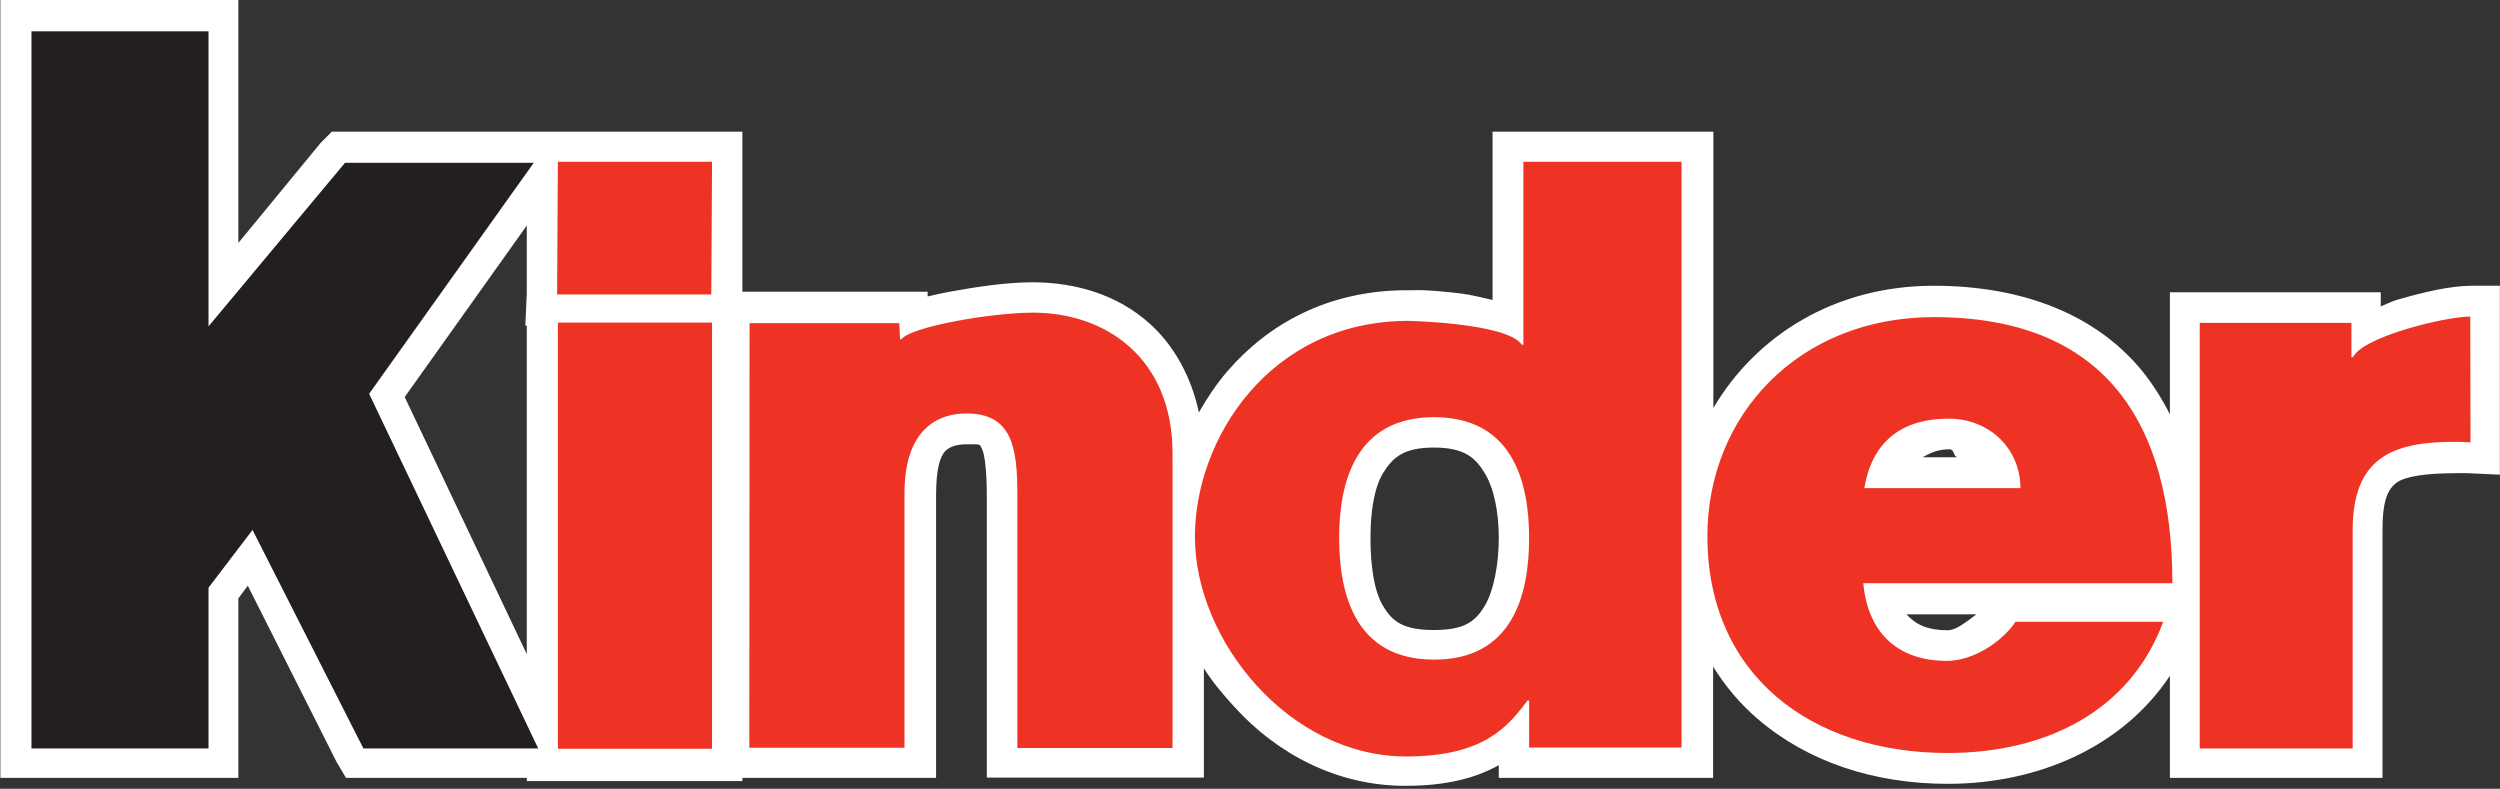 <?xml version="1.0" encoding="UTF-8"?>
<svg xmlns="http://www.w3.org/2000/svg" width="187" height="59" viewBox="0 0 187 59" fill="none">
  <rect x="0" y="0" width="187" height="59" fill="#333333" stroke="none"/>
  <g clip-path="url(#clip0_646_88)">
    <path d="M0.029 0V58.184H17.829V44.76L18.535 43.81L25.175 56.993L25.882 58.184H39.404V58.426H55.529V58.184H70.018V37.052C70.018 34.967 70.353 34.091 70.725 33.719C71.097 33.365 71.655 33.235 72.269 33.235C73.403 33.235 73.255 33.179 73.459 33.589C73.664 33.998 73.813 35.32 73.813 37.033V58.166H90.05V49.992C90.682 50.997 91.501 51.966 92.3 52.841C95.499 56.378 99.982 58.78 105.115 58.78C108.184 58.78 110.379 58.203 112.109 57.235V58.184H128.141V49.862C129.034 51.314 130.187 52.673 131.47 53.772C135.172 56.956 140.138 58.631 145.699 58.631C152.357 58.631 158.737 55.931 162.308 50.55V58.184H178.211V39.658C178.211 37.387 178.62 36.586 179.271 36.102C179.922 35.618 181.54 35.395 183.66 35.395C184.069 35.395 184.255 35.376 184.609 35.395L186.989 35.506V21.375H184.85C183.344 21.375 181.298 21.84 179.271 22.436C178.843 22.566 178.508 22.752 178.08 22.92V21.859H162.308V31.001C161.713 29.809 161.006 28.692 160.169 27.668C156.821 23.628 151.465 21.375 144.639 21.375C137.236 21.375 131.359 25.098 128.16 30.517V9.849H111.644V22.436C110.844 22.268 110.063 22.045 109.263 21.952C108.184 21.821 107.254 21.747 106.529 21.71C106.175 21.691 105.766 21.71 105.58 21.71H105.097C99.331 21.747 94.867 24.223 91.817 27.761C90.98 28.729 90.292 29.772 89.678 30.852C89.101 28.133 87.781 25.806 85.995 24.205C83.577 22.026 80.415 21.114 77.216 21.114C75.394 21.114 73.162 21.43 71.041 21.821C70.465 21.933 69.907 22.045 69.386 22.175V21.821H55.529V9.849H24.822L23.985 10.687L17.829 18.172V0H0.029ZM39.404 16.869V21.97L39.292 24.354H39.404V48.931L30.272 29.697L39.404 16.869ZM107.254 33.477C109.542 33.477 110.36 34.24 111.048 35.376C111.755 36.512 112.109 38.318 112.109 40.236C112.109 42.191 111.737 44.183 111.048 45.337C110.342 46.492 109.542 47.125 107.254 47.125C104.966 47.125 104.148 46.492 103.46 45.337C102.753 44.183 102.511 42.191 102.511 40.236C102.511 38.318 102.772 36.512 103.46 35.376C104.167 34.24 104.966 33.477 107.254 33.477ZM145.811 33.607C146.201 33.607 146.09 34.11 146.406 34.203H143.802C144.323 33.942 144.825 33.607 145.811 33.607ZM142.611 45.952H147.838C147.075 46.529 146.294 47.143 145.699 47.143C144.23 47.143 143.43 46.752 142.853 46.194C142.779 46.138 142.667 46.026 142.611 45.952Z" fill="white"></path>
    <path d="M15.597 2.346V24.41L25.808 12.177H39.925L27.612 29.455L40.26 55.987H27.184L18.889 39.64L15.597 43.96V55.987H2.354V2.346H15.597Z" fill="#231F20"></path>
    <path d="M184.776 23.683H184.72C182.991 23.683 176.816 25.136 175.997 26.718H175.886V24.149H164.54V55.987H175.979V39.659C175.979 34.296 178.88 33.049 183.549 33.049C184.014 33.049 184.423 33.068 184.795 33.086L184.776 23.683ZM151.13 36.512C151.13 33.645 148.898 31.317 145.755 31.317C142.109 31.317 140.008 33.161 139.45 36.512H151.13ZM139.375 43.624C139.691 47.162 141.793 49.434 145.625 49.434C147.596 49.434 149.772 48 150.758 46.51H161.806C159.332 53.213 152.99 56.323 145.699 56.323C135.432 56.323 127.713 50.458 127.713 40.105C127.713 31.075 134.521 23.721 144.657 23.721C157.398 23.721 162.494 31.559 162.494 43.624H139.375ZM107.273 31.206C101.47 31.206 100.168 35.935 100.168 40.236C100.168 44.611 101.47 49.34 107.273 49.34C113.076 49.34 114.378 44.611 114.378 40.236C114.378 35.935 113.076 31.206 107.273 31.206ZM125.779 55.913H114.378V52.394H114.266C112.778 54.368 110.974 56.583 105.19 56.583C96.411 56.583 89.38 47.907 89.38 40.143C89.38 32.844 94.96 24 105.357 24C105.041 24 112.704 24.112 113.838 25.788H113.95V12.102H125.779V55.913ZM56.069 24.168H67.266L67.322 25.378H67.433C68.084 24.447 74.147 23.386 77.272 23.386C82.722 23.386 87.706 26.793 87.706 33.905V55.95H76.1V37.033C76.1 33.44 75.691 30.926 72.288 30.926C70.297 30.926 67.656 31.95 67.656 36.903V55.932H56.05L56.069 24.168ZM53.261 56.006H41.729V24.13H53.261V56.006ZM53.205 22.026H41.673L41.729 12.102H53.261L53.205 22.026Z" fill="#EE3224"></path>
  </g>
  <defs>
    <clipPath id="clip0_646_88">
      <rect width="187" height="58.78" fill="white"></rect>
    </clipPath>
  </defs>
</svg>
